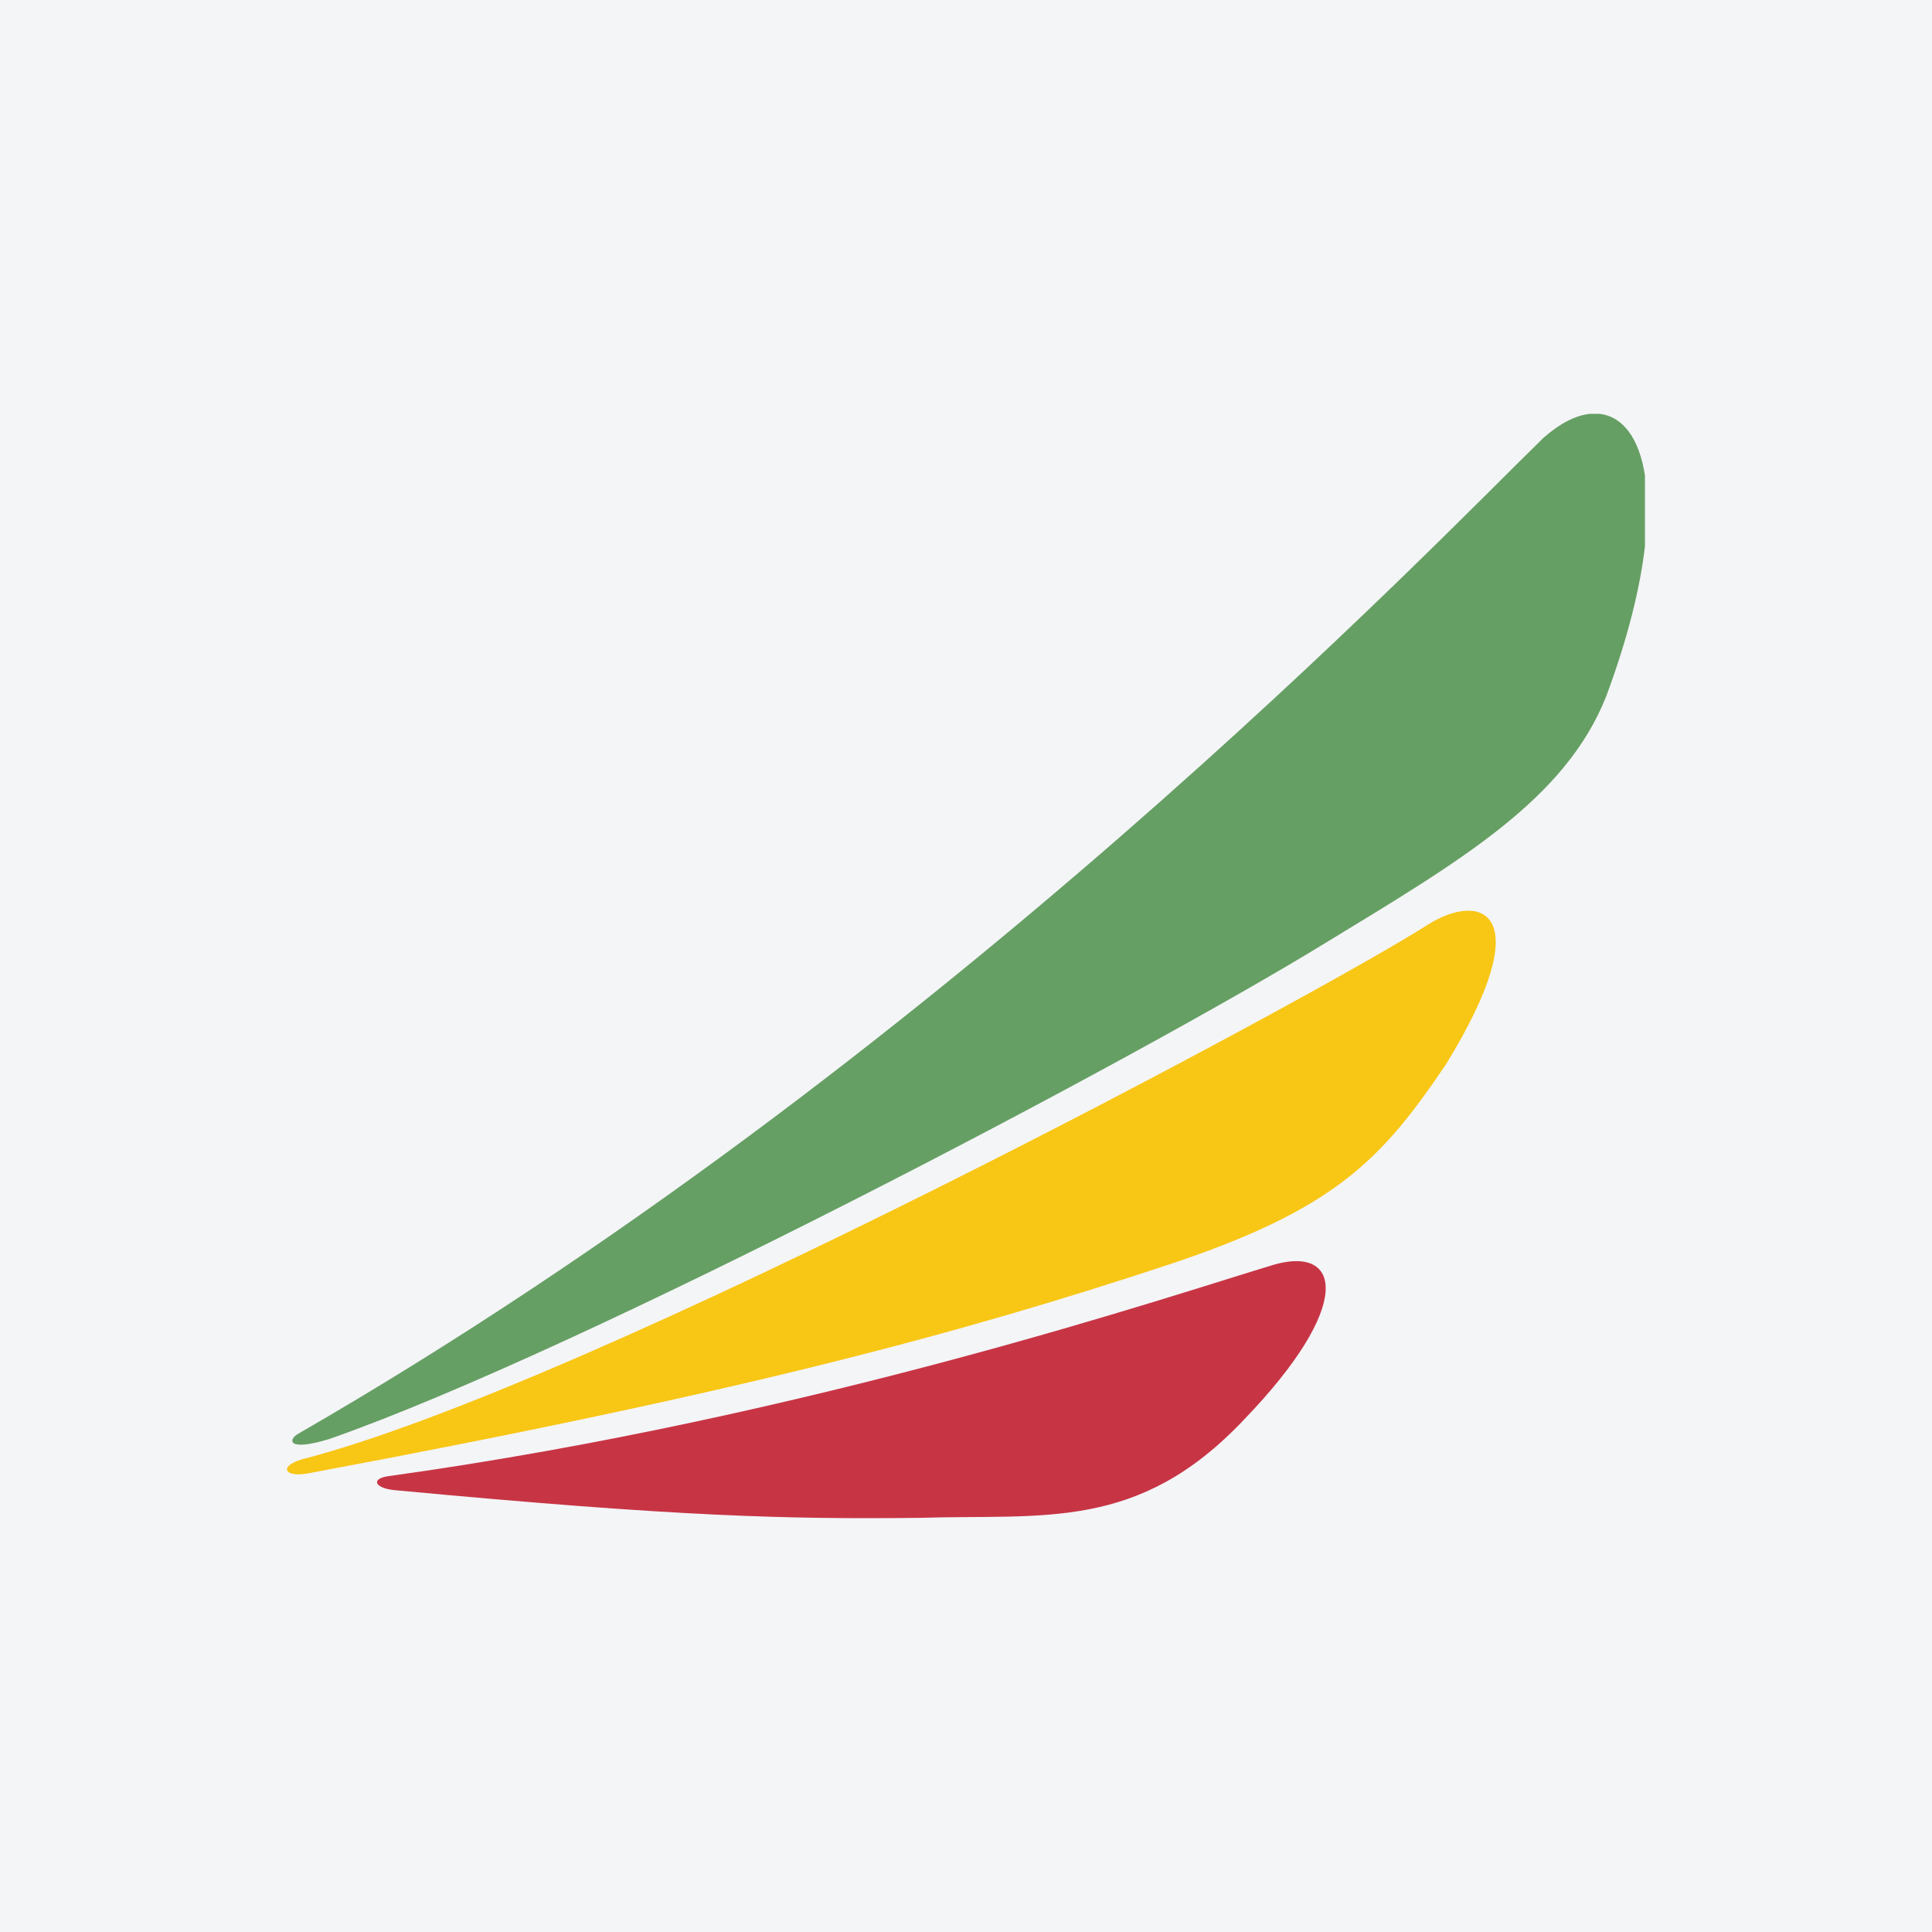 <?xml version="1.0" encoding="UTF-8"?>
<svg xmlns="http://www.w3.org/2000/svg" xmlns:xlink="http://www.w3.org/1999/xlink" width="56pt" height="56pt" viewBox="0 0 56 56" version="1.1">
<g id="surface1">
<rect x="0" y="0" width="56" height="56" style="fill:rgb(95.668%,95.779%,96.777%);fill-opacity:1;stroke:none;"/>
<path style=" stroke:none;fill-rule:nonzero;fill:rgb(78.023%,21.045%,27.252%);fill-opacity:1;" d="M 11.508 43.199 C 19.75 43.973 22.859 44.035 26.645 43.996 C 30.266 43.883 32.984 44.398 36.051 41.156 C 39.254 37.836 38.871 36.113 36.945 36.652 C 34.078 37.508 23.613 41.07 11.273 42.785 C 10.719 42.859 10.859 43.156 11.508 43.199 "/>
<path style=" stroke:none;fill-rule:nonzero;fill:rgb(97.183%,77.425%,8.58%);fill-opacity:1;" d="M 8.715 42.309 C 17.148 40.152 38.262 28.812 41.395 26.797 C 42.934 25.832 44.641 26.406 41.914 30.848 C 40.059 33.586 38.738 35.047 33.824 36.672 C 27.848 38.645 21.516 40.359 8.926 42.707 C 8.277 42.828 8.062 42.523 8.715 42.309 "/>
<path style=" stroke:none;fill-rule:nonzero;fill:rgb(39.998%,62.46%,39.32%);fill-opacity:1;" d="M 9.555 41.707 C 16.91 39.133 32.934 30.695 38.398 27.344 C 42.324 24.953 45.363 23.188 46.555 20.188 C 47.191 18.477 47.543 17.023 47.68 15.832 L 47.68 13.785 C 47.512 12.68 47.023 12.074 46.375 11.996 L 46.082 11.996 C 45.672 12.039 45.215 12.27 44.738 12.691 C 41.656 15.684 27.172 30.879 8.637 41.562 C 8.355 41.723 8.309 42.09 9.555 41.707 "/>
</g>
</svg>

